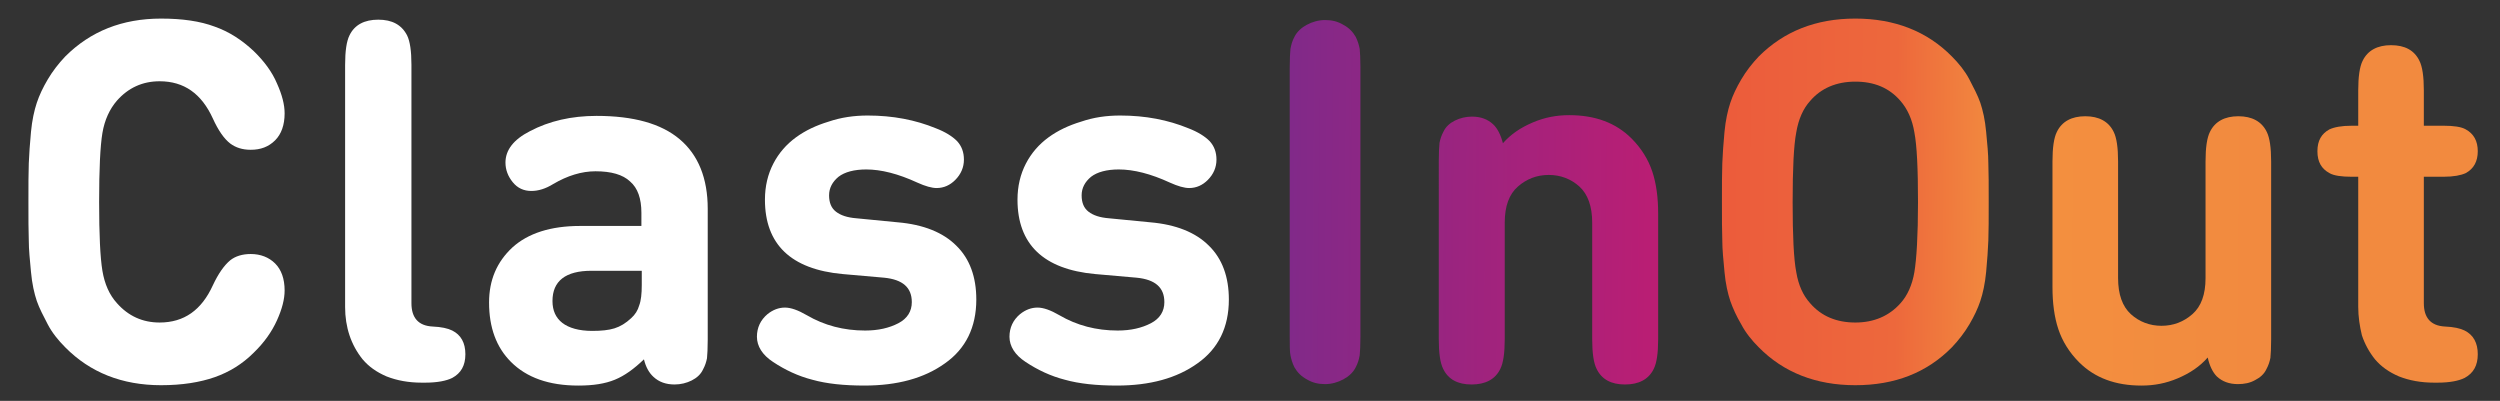 <?xml version="1.0" encoding="utf-8"?>
<!-- Generator: Adobe Illustrator 24.1.2, SVG Export Plug-In . SVG Version: 6.00 Build 0)  -->
<svg version="1.1" id="Calque_1" xmlns="http://www.w3.org/2000/svg" xmlns:xlink="http://www.w3.org/1999/xlink" x="0px" y="0px"
	 viewBox="0 0 686 110" style="enable-background:new 0 0 686 110;" xml:space="preserve">
<rect x="0" y="0" width="686" height="110" fill="#333333" stroke="none"/>
<style type="text/css">
	.st0{fill:#FFFFFF;}
	.st1{fill:url(#SVGID_1_);}
	.st2{fill:url(#SVGID_2_);}
	.st3{fill:url(#SVGID_3_);}
	.st4{fill:url(#SVGID_4_);}
	.st5{fill:url(#SVGID_5_);}
</style>
<g>
	<g>
		<path class="st0" d="M43.8,88.5c6.7,0,11.5-3.4,14.6-10.2c1.5-3.2,3.1-5.5,4.8-6.9c1.4-1.1,3.3-1.7,5.6-1.7c2.7,0,5,0.9,6.7,2.6
			s2.6,4.2,2.6,7.4c0,2.4-0.7,5.1-2.1,8.2s-3.5,6.1-6.4,8.9c-3.1,3.1-6.7,5.3-10.7,6.7s-8.9,2.2-14.7,2.2
			c-10.7,0-19.5-3.5-26.3-10.4c-1.9-1.9-3.6-4-4.8-6.3s-2.3-4.4-3-6.4c-0.7-2.1-1.3-4.7-1.6-8c-0.3-3.2-0.6-6.1-0.6-8.6
			c-0.1-2.5-0.1-6.1-0.1-10.6s0-8.1,0.1-10.6s0.3-5.4,0.6-8.6s0.9-5.9,1.6-8c0.7-2.1,1.7-4.2,3-6.4s2.9-4.3,4.8-6.3
			C24.8,8.6,33.5,5.1,44.2,5.1c5.8,0,10.7,0.7,14.7,2.2c4,1.4,7.5,3.7,10.7,6.7c2.9,2.8,5.1,5.8,6.4,8.9c1.4,3.1,2.1,5.8,2.1,8.2
			c0,3.2-0.9,5.7-2.6,7.4c-1.8,1.8-4,2.6-6.7,2.6c-2.3,0-4.1-0.6-5.6-1.7c-1.7-1.3-3.3-3.6-4.8-6.9c-3.1-6.8-7.9-10.2-14.6-10.2
			c-4.7,0-8.6,1.8-11.7,5.3c-2,2.3-3.4,5.3-4,8.9s-0.9,9.9-0.9,18.9s0.3,15.3,0.9,18.9s1.9,6.6,4,8.9C35.2,86.7,39.1,88.5,43.8,88.5
			z"/>
		<path class="st0" d="M112.9,17.8v65.4c0,4,1.9,6.2,5.8,6.4c2.4,0.1,4.2,0.5,5.4,1.1c2.4,1.2,3.6,3.4,3.6,6.5s-1.2,5.2-3.6,6.5
			c-1.6,0.8-4.1,1.3-7.4,1.3h-1c-3.6,0-6.8-0.6-9.6-1.7c-2.8-1.2-4.9-2.7-6.6-4.7c-1.6-2-2.8-4.2-3.6-6.6c-0.8-2.4-1.2-5-1.2-7.7
			V17.8c0-3.8,0.4-6.5,1.2-8.1c1.4-2.9,4.1-4.3,7.9-4.3s6.4,1.4,7.9,4.3C112.5,11.3,112.9,14,112.9,17.8z"/>
		<path class="st0" d="M163.4,47c-3.8,0-7.7,1.2-11.6,3.5c-2.1,1.3-4.1,1.9-6,1.9c-2.1,0-3.8-0.8-5.1-2.4c-1.3-1.6-2-3.4-2-5.4
			c0-3.4,2.2-6.3,6.7-8.6c5.3-2.8,11.4-4.2,18.3-4.2c10.1,0,17.7,2.1,22.8,6.4s7.7,10.7,7.7,19.1v35.9c0,2.4-0.1,4.1-0.2,5.1
			c-0.2,1-0.5,2-1.1,3.1c-0.6,1.3-1.7,2.3-3.1,3s-3,1.1-4.7,1.1c-2.4,0-4.3-0.7-5.8-2.1c-1.2-1.1-2.1-2.7-2.6-4.8
			c-2.7,2.6-5.3,4.5-8,5.6s-5.9,1.6-10,1.6c-8.1,0-14.2-2.2-18.5-6.5c-4-4-6-9.4-6-16.3c0-6.1,2.1-11.1,6.4-15.1
			c4.3-3.9,10.5-5.9,18.6-5.9H176v-3.6c0-3.9-1-6.8-3.1-8.6C170.9,47.9,167.7,47,163.4,47z M176.1,78.2v-3.9h-13.8
			c-7.1,0-10.7,2.8-10.7,8.3c0,2.6,0.9,4.6,2.7,6s4.6,2.2,8.2,2.2c2.5,0,4.5-0.2,6.1-0.7s3.1-1.4,4.6-2.8c1.1-1,1.8-2.1,2.2-3.5
			C175.9,82.5,176.1,80.6,176.1,78.2z"/>
		<path class="st0" d="M238.1,31.7c6.9,0,13.1,1.2,18.7,3.5c2.6,1,4.5,2.2,5.8,3.5c1.3,1.4,1.9,3.1,1.9,5.1c0,2.1-0.8,4-2.4,5.6
			c-1.4,1.4-3.1,2.2-5.1,2.2c-1.3,0-3.1-0.5-5.3-1.5c-5.2-2.4-9.9-3.6-14-3.6c-3.3,0-5.9,0.7-7.6,2c-1.7,1.4-2.6,3.1-2.6,5.1
			s0.6,3.5,1.9,4.5c1.3,1,3.1,1.6,5.6,1.8l11.3,1.1c7.1,0.6,12.5,2.8,16.1,6.4c3.7,3.6,5.5,8.6,5.5,14.8c0,7.6-2.9,13.5-8.6,17.5
			c-5.7,4.1-13.1,6.1-22.1,6.1c-5.6,0-10.4-0.5-14.3-1.6c-3.9-1-7.5-2.7-10.8-4.9c-2.9-1.9-4.4-4.3-4.4-6.9c0-2.5,1-4.6,2.9-6.2
			c1.5-1.2,3.1-1.8,4.8-1.8c1.6,0,3.6,0.7,6,2.1c4.8,2.8,10.1,4.2,16,4.2c3.6,0,6.6-0.7,9.1-2s3.7-3.3,3.7-5.8c0-4-2.5-6.2-7.6-6.7
			l-11.4-1c-14.2-1.3-21.3-8.2-21.3-20.4c0-3.7,0.8-7,2.3-9.9s3.6-5.3,6.2-7.2c2.6-1.9,5.6-3.3,8.9-4.3
			C230.8,32.2,234.4,31.7,238.1,31.7z"/>
		<path class="st0" d="M307.4,31.7c6.9,0,13.1,1.2,18.7,3.5c2.6,1,4.5,2.2,5.8,3.5c1.3,1.4,1.9,3.1,1.9,5.1c0,2.1-0.8,4-2.4,5.6
			c-1.4,1.4-3.1,2.2-5.1,2.2c-1.3,0-3.1-0.5-5.3-1.5c-5.2-2.4-9.9-3.6-14-3.6c-3.3,0-5.9,0.7-7.6,2c-1.7,1.4-2.6,3.1-2.6,5.1
			s0.6,3.5,1.9,4.5s3.1,1.6,5.6,1.8l11.3,1.1c7.1,0.6,12.5,2.8,16.1,6.4c3.7,3.6,5.5,8.6,5.5,14.8c0,7.6-2.9,13.5-8.6,17.5
			c-5.7,4.1-13.1,6.1-22.1,6.1c-5.6,0-10.4-0.5-14.3-1.6c-3.9-1-7.5-2.7-10.8-4.9c-2.9-1.9-4.4-4.3-4.4-6.9c0-2.5,1-4.6,2.9-6.2
			c1.5-1.2,3.1-1.8,4.8-1.8c1.6,0,3.6,0.7,6,2.1c4.8,2.8,10.1,4.2,16,4.2c3.6,0,6.6-0.7,9.1-2s3.7-3.3,3.7-5.8c0-4-2.5-6.2-7.6-6.7
			l-11.4-1c-14.2-1.3-21.3-8.2-21.3-20.4c0-3.7,0.8-7,2.3-9.9s3.6-5.3,6.2-7.2s5.6-3.3,8.9-4.3C300.1,32.2,303.6,31.7,307.4,31.7z"
			/>
		
			<linearGradient id="SVGID_1_" gradientUnits="userSpaceOnUse" x1="348.883" y1="262.692" x2="619.941" y2="260.085" gradientTransform="matrix(1 0 0 -1 0 318)">
			<stop  offset="0" style="stop-color:#7E2A8A"/>
			<stop  offset="0.381" style="stop-color:#B91E74"/>
			<stop  offset="0.684" style="stop-color:#DB2851"/>
			<stop  offset="1" style="stop-color:#E45D2A"/>
		</linearGradient>
		<path class="st1" d="M373.3,18.5v73.9c0,2.4-0.1,4.1-0.2,5.1c-0.2,1.1-0.5,2.2-1.1,3.3c-0.7,1.4-1.9,2.5-3.4,3.3s-3.2,1.3-5,1.3
			c-1.9,0-3.5-0.4-5-1.3c-1.5-0.8-2.6-1.9-3.4-3.3c-0.6-1.2-0.9-2.3-1.1-3.3s-0.2-2.8-0.2-5.1V18.5c0-2.4,0.1-4.1,0.2-5.1
			c0.2-1.1,0.5-2.2,1.1-3.3c0.7-1.4,1.9-2.5,3.4-3.3s3.2-1.3,5-1.3c1.9,0,3.5,0.4,5,1.3c1.5,0.8,2.6,1.9,3.4,3.3
			c0.6,1.2,0.9,2.3,1.1,3.3C373.2,14.4,373.3,16.1,373.3,18.5z"/>
		
			<linearGradient id="SVGID_2_" gradientUnits="userSpaceOnUse" x1="348.762" y1="250.109" x2="619.82" y2="247.502" gradientTransform="matrix(1 0 0 -1 0 318)">
			<stop  offset="0" style="stop-color:#7E2A8A"/>
			<stop  offset="0.381" style="stop-color:#B91E74"/>
			<stop  offset="0.684" style="stop-color:#DB2851"/>
			<stop  offset="1" style="stop-color:#E45D2A"/>
		</linearGradient>
		<path class="st2" d="M412.4,39.3c2.2-2.5,4.9-4.3,8.2-5.7s6.5-2,10-2c7.1,0,12.8,2.1,17.1,6.4c2.7,2.7,4.6,5.8,5.7,9.1
			s1.6,7.2,1.6,11.5v34.5c0,3.8-0.4,6.5-1.2,8.1c-1.4,2.9-4.1,4.3-7.9,4.3s-6.4-1.4-7.8-4.3c-0.8-1.6-1.2-4.3-1.2-8.1v-32
			c0-4.5-1.2-7.8-3.5-9.9c-2.3-2.1-5.2-3.2-8.4-3.2c-3.3,0-6.1,1.1-8.5,3.2c-2.4,2.1-3.6,5.4-3.6,9.9v32c0,3.8-0.4,6.5-1.2,8.1
			c-1.4,2.9-4.1,4.3-7.9,4.3s-6.4-1.4-7.8-4.3c-0.8-1.6-1.2-4.3-1.2-8.1V44.3c0-2.4,0.1-4.1,0.2-5.1c0.2-1,0.5-2,1.1-3.1
			c0.6-1.3,1.7-2.3,3.1-3s3-1.1,4.7-1.1c2.4,0,4.3,0.7,5.8,2.1C410.9,35.2,411.8,37,412.4,39.3z"/>
		
			<linearGradient id="SVGID_3_" gradientUnits="userSpaceOnUse" x1="348.897" y1="264.14" x2="619.955" y2="261.534" gradientTransform="matrix(1 0 0 -1 0 318)">
			<stop  offset="4.149999e-02" style="stop-color:#E93E3A"/>
			<stop  offset="0.632" style="stop-color:#ED683C"/>
			<stop  offset="0.748" style="stop-color:#F3903F"/>
			<stop  offset="1" style="stop-color:#F28A3F"/>
		</linearGradient>
		<path class="st3" d="M509.1,105.7c-10.8,0-19.7-3.5-26.5-10.4c-1.9-1.9-3.6-4-4.8-6.3c-1.3-2.2-2.3-4.4-3-6.4
			c-0.7-2.1-1.3-4.7-1.6-8c-0.3-3.2-0.6-6.1-0.6-8.6c-0.1-2.5-0.1-6.1-0.1-10.6s0-8.1,0.1-10.6s0.3-5.4,0.6-8.6
			c0.3-3.2,0.9-5.9,1.6-8s1.7-4.2,3-6.4s2.9-4.3,4.8-6.3c6.9-6.9,15.7-10.4,26.5-10.4c10.8,0,19.7,3.5,26.5,10.4
			c1.9,1.9,3.6,4,4.8,6.3s2.3,4.4,3,6.4c0.7,2.1,1.3,4.7,1.6,8c0.3,3.2,0.6,6.1,0.6,8.6c0.1,2.5,0.1,6.1,0.1,10.6s0,8.1-0.1,10.6
			s-0.3,5.4-0.6,8.6s-0.9,5.9-1.6,8c-0.7,2.1-1.7,4.2-3,6.4s-2.9,4.3-4.8,6.3C528.7,102.3,519.9,105.7,509.1,105.7z M509.1,22.4
			c-5.2,0-9.4,1.8-12.4,5.3c-1.9,2.1-3.2,5-3.8,8.6c-0.7,3.6-1,10-1,19.2s0.3,15.6,1,19.2c0.6,3.6,1.9,6.4,3.8,8.5
			c3.1,3.6,7.3,5.3,12.4,5.3s9.3-1.8,12.4-5.3c1.9-2.1,3.2-5,3.8-8.5c0.6-3.6,1-10,1-19.2s-0.3-15.6-1-19.2
			c-0.6-3.6-1.9-6.4-3.8-8.6C518.4,24.1,514.3,22.4,509.1,22.4z"/>
		
			<linearGradient id="SVGID_4_" gradientUnits="userSpaceOnUse" x1="348.776" y1="251.574" x2="619.834" y2="248.968" gradientTransform="matrix(1 0 0 -1 0 318)">
			<stop  offset="4.149999e-02" style="stop-color:#E93E3A"/>
			<stop  offset="0.632" style="stop-color:#ED683C"/>
			<stop  offset="0.748" style="stop-color:#F3903F"/>
			<stop  offset="1" style="stop-color:#F28A3F"/>
		</linearGradient>
		<path class="st4" d="M605.8,98.1c-2.2,2.5-4.9,4.3-8.2,5.7s-6.5,2-10,2c-7.1,0-12.8-2.1-17.1-6.4c-2.7-2.7-4.6-5.8-5.7-9.1
			s-1.6-7.2-1.6-11.5V44.3c0-3.8,0.4-6.5,1.2-8.1c1.4-2.9,4.1-4.3,7.8-4.3s6.4,1.4,7.8,4.3c0.8,1.6,1.2,4.3,1.2,8.1v32
			c0,4.5,1.2,7.8,3.5,9.9s5.2,3.2,8.4,3.2c3.3,0,6.1-1.1,8.5-3.2s3.6-5.4,3.6-9.9v-32c0-3.8,0.4-6.5,1.2-8.1
			c1.4-2.9,4.1-4.3,7.8-4.3s6.4,1.4,7.8,4.3c0.8,1.6,1.2,4.3,1.2,8.1v48.8c0,2.4-0.1,4.1-0.2,5.1c-0.2,1-0.5,2-1.1,3.1
			c-0.6,1.3-1.7,2.3-3.1,3c-1.4,0.8-3,1.1-4.7,1.1c-2.4,0-4.3-0.7-5.8-2.1C607.2,102.2,606.3,100.4,605.8,98.1z"/>
		
			<linearGradient id="SVGID_5_" gradientUnits="userSpaceOnUse" x1="348.879" y1="262.31" x2="619.938" y2="259.704" gradientTransform="matrix(1 0 0 -1 0 318)">
			<stop  offset="4.149999e-02" style="stop-color:#E93E3A"/>
			<stop  offset="0.632" style="stop-color:#ED683C"/>
			<stop  offset="0.748" style="stop-color:#F3903F"/>
			<stop  offset="1" style="stop-color:#F28A3F"/>
		</linearGradient>
		<path class="st5" d="M647.1,84.2V48.5h-1.8c-2.8,0-4.9-0.3-6.1-1c-2.2-1.2-3.3-3.1-3.3-6s1.1-4.8,3.3-6c1.3-0.6,3.3-1,6.1-1h1.8
			v-9.7c0-3.8,0.4-6.5,1.2-8.1c1.4-2.9,4.1-4.3,7.8-4.3c3.8,0,6.4,1.4,7.8,4.3c0.8,1.6,1.2,4.3,1.2,8.1v9.7h5.4c2.8,0,4.9,0.3,6.1,1
			c2.2,1.2,3.3,3.2,3.3,6s-1.1,4.8-3.3,6c-1.3,0.6-3.3,1-6.1,1h-5.4v34.7c0,4,1.9,6.2,5.8,6.4c2.4,0.1,4.2,0.5,5.4,1.1
			c2.4,1.2,3.6,3.4,3.6,6.5s-1.2,5.2-3.6,6.5c-1.6,0.8-4.1,1.3-7.4,1.3h-1c-3.6,0-6.8-0.6-9.6-1.7c-2.8-1.2-4.9-2.7-6.6-4.7
			c-1.6-2-2.8-4.2-3.6-6.6C647.5,89.5,647.1,86.9,647.1,84.2z"/>
	</g>
</g>
</svg>

